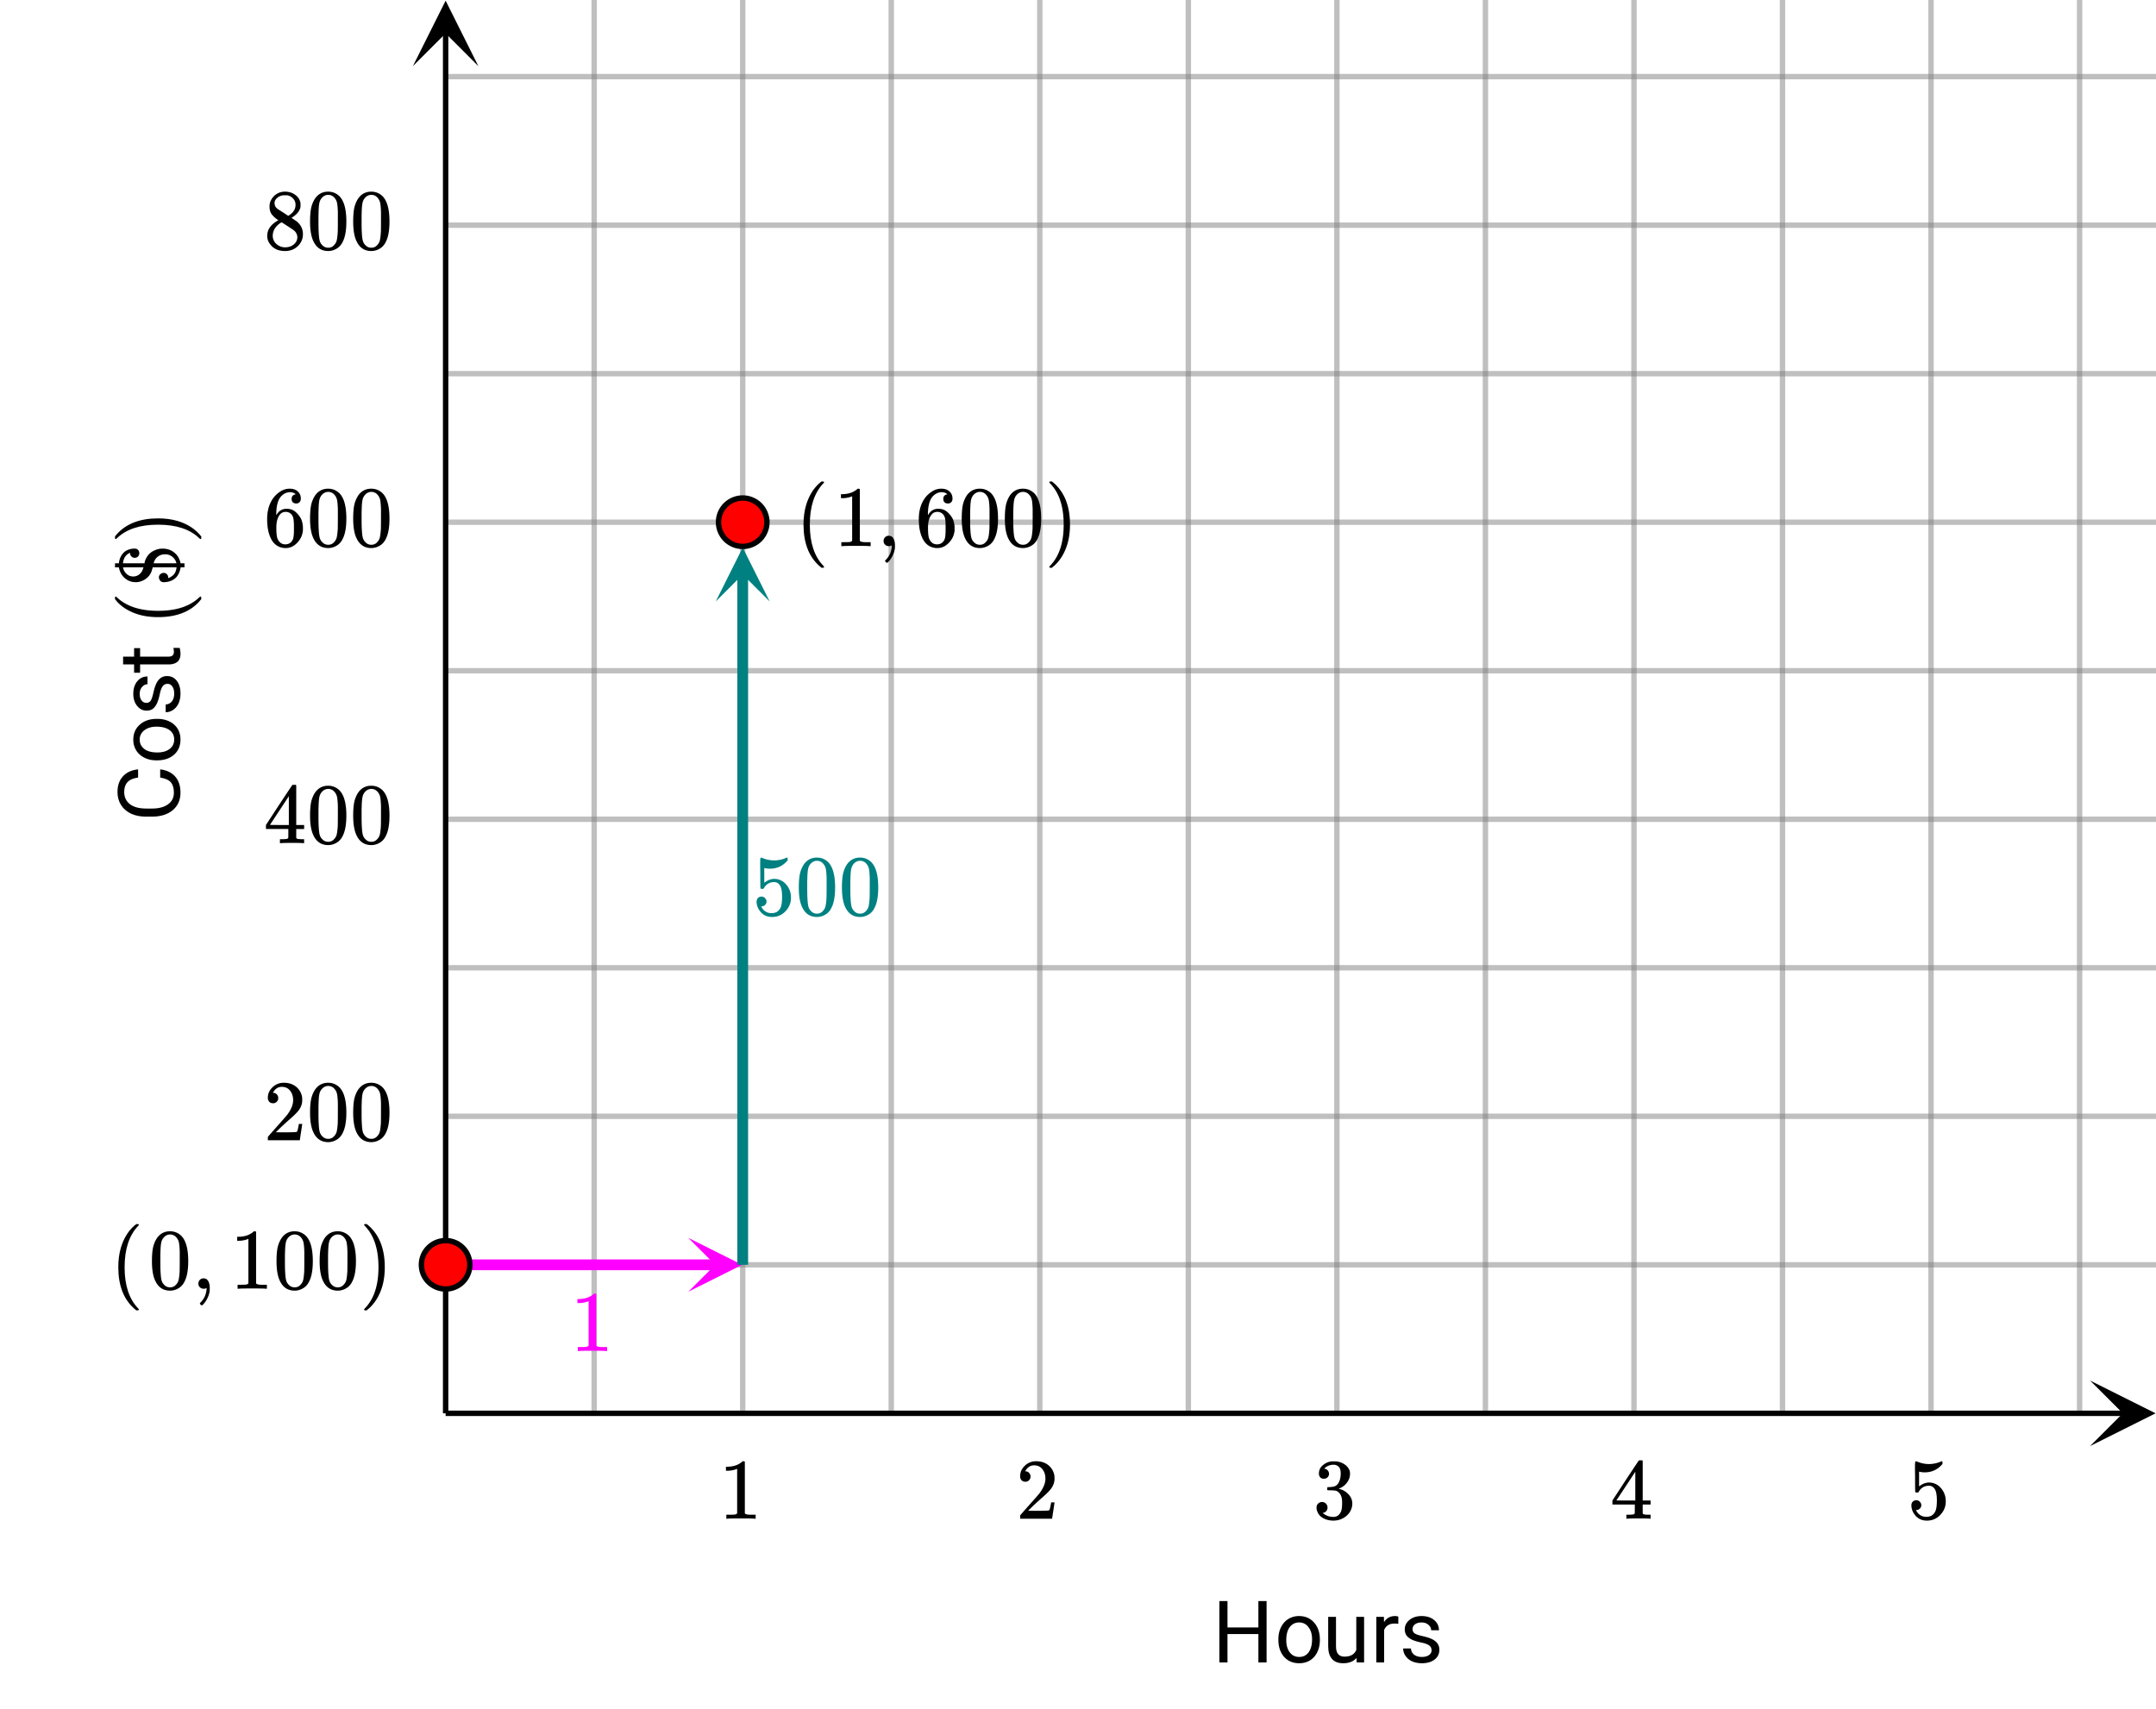 <svg xmlns="http://www.w3.org/2000/svg" xmlns:xlink="http://www.w3.org/1999/xlink" width="449.28" height="356.16" viewBox="0 0 336.96 267.12"><defs><symbol overflow="visible" id="o"><path d="M-3.047-8.172c1.024.125 1.809.508 2.36 1.14.542.626.812 1.462.812 2.5 0 1.137-.398 2.048-1.203 2.735-.813.68-1.899 1.016-3.266 1.016h-.922c-.894 0-1.675-.156-2.343-.469-.676-.32-1.196-.773-1.563-1.36-.363-.581-.547-1.257-.547-2.03 0-1.02.29-1.837.86-2.454.562-.613 1.351-.972 2.359-1.078v1.281c-.77.106-1.32.344-1.656.72-.344.366-.516.874-.516 1.53 0 .805.297 1.438.89 1.907.595.46 1.446.687 2.548.687h.921c1.043 0 1.872-.219 2.485-.656.617-.438.922-1.047.922-1.828 0-.696-.156-1.235-.469-1.61-.32-.375-.879-.625-1.672-.75zm0 0"/></symbol><symbol overflow="visible" id="p"><path d="M-3.625-.594C-4.32-.594-4.945-.727-5.5-1c-.563-.281-.992-.664-1.297-1.156a3.127 3.127 0 0 1-.453-1.672c0-.969.34-1.75 1.016-2.344.668-.601 1.558-.906 2.671-.906h.079c.699 0 1.324.137 1.875.406.543.262.968.637 1.28 1.125.306.492.454 1.059.454 1.703 0 .969-.332 1.758-1 2.36-.676.593-1.566.89-2.672.89zm.14-1.234c.794 0 1.43-.18 1.907-.547.48-.363.719-.852.719-1.469 0-.625-.239-1.113-.72-1.469-.487-.363-1.171-.546-2.046-.546-.781 0-1.41.187-1.89.562a1.746 1.746 0 0 0-.735 1.469c0 .594.242 1.078.719 1.453.48.367 1.164.547 2.047.547zm0 0"/></symbol><symbol overflow="visible" id="q"><path d="M-1.89-5.063c-.333 0-.587.125-.766.375-.188.243-.344.672-.469 1.297-.133.618-.29 1.106-.469 1.47-.187.355-.406.62-.656.796-.258.168-.566.25-.922.25-.582 0-1.07-.242-1.469-.734-.406-.489-.609-1.118-.609-1.891 0-.813.21-1.469.625-1.969.418-.5.95-.75 1.594-.75V-5c-.332 0-.617.148-.86.438-.238.28-.359.636-.359 1.062 0 .438.102.781.297 1.031a.89.89 0 0 0 .75.375c.293 0 .516-.113.672-.344.148-.226.289-.644.422-1.25.136-.613.296-1.109.484-1.484s.418-.648.688-.828c.261-.188.585-.281.968-.281.637 0 1.149.258 1.532.765.374.5.562 1.157.562 1.97 0 .573-.102 1.077-.297 1.515A2.397 2.397 0 0 1-1.016-1c-.363.25-.754.375-1.171.375v-1.219c.406-.02.73-.18.968-.484.242-.313.36-.719.36-1.219 0-.457-.094-.82-.282-1.094-.187-.28-.437-.421-.75-.421zm0 0"/></symbol><symbol overflow="visible" id="r"><path d="M-8.844-2.578h1.719v-1.328h.938v1.328h4.421c.282 0 .496-.055.641-.172.148-.125.219-.328.219-.61a2.88 2.88 0 0 0-.078-.578H0c.082.325.125.637.125.938 0 .543-.16.953-.484 1.234-.332.274-.801.407-1.407.407h-4.421v1.296h-.938v-1.296h-1.719zm0 0"/></symbol><symbol overflow="visible" id="t"><path d="M3.25-4.484c.082 0 .125.078.125.234v.172l-.328.39C1.578-2.07-.563-1.265-3.375-1.265c-1.094 0-2.094-.129-3-.39C-7.789-2.07-8.93-2.75-9.797-3.688c-.05-.07-.11-.144-.172-.218a3.772 3.772 0 0 1-.14-.172v-.172c0-.102.015-.164.046-.188.024-.03.047-.046.079-.046.03 0 .093.046.187.14 1.48 1.399 3.625 2.094 6.438 2.094 2.804 0 4.937-.695 6.406-2.094.101-.093.172-.14.203-.14zm0 0"/></symbol><symbol overflow="visible" id="u"><path d="M-2.516-2.188c.2 0 .371.07.516.204a.698.698 0 0 1 .203.515v.078h.047a.988.988 0 0 0 .328-.156C-.879-1.828-.57-2.313-.5-3l.016-.063H-4.22L-4.234-3s-.004.016-.016.047a.291.291 0 0 0-.016.094.88.88 0 0 1-.03.093c-.188.793-.657 1.375-1.407 1.75a2.522 2.522 0 0 1-1.14.282c-.563 0-1.048-.141-1.454-.422a2.718 2.718 0 0 1-.937-1.063A3.346 3.346 0 0 1-9.5-3.03v-.031h-.61v-.626h.61l.016-.171c.125-.739.449-1.305.968-1.704a2.682 2.682 0 0 1 1.36-.421c.148 0 .246.007.297.015a.648.648 0 0 1 .406.25c.094.125.14.278.14.453 0 .2-.066.371-.203.516a.723.723 0 0 1-.515.203.68.68 0 0 1-.5-.203.67.67 0 0 1-.219-.516l-.016-.046h-.03c-.614.261-.97.789-1.063 1.578l-.016.046H-5.5l.031-.203a2.95 2.95 0 0 1 .407-.89 2.52 2.52 0 0 1 1.03-.875c.43-.219.876-.328 1.345-.328.648 0 1.21.168 1.687.5.469.336.797.757.984 1.265.094.242.141.407.141.5v.031H.75v.626H.14v.078c-.163.843-.507 1.437-1.03 1.78-.415.282-.91.438-1.485.47-.156 0-.258-.004-.313-.016-.269-.07-.44-.25-.515-.531A.476.476 0 0 1-3.25-1.5c0-.188.078-.348.234-.484a.73.73 0 0 1 .5-.204zm-4.75-.874c-1.062 0-1.593.011-1.593.03 0 .032.03.137.093.313.118.313.309.574.579.781.261.211.574.313.937.313.344 0 .664-.113.953-.344.281-.226.477-.535.578-.922l.032-.078a.311.311 0 0 0 .03-.062v-.031zm3.25-.797a.63.63 0 0 0-.046.171H-.5a1.834 1.834 0 0 0-.625-1 1.758 1.758 0 0 0-1.14-.406c-.438 0-.813.117-1.126.344-.312.23-.52.527-.625.89zm0 0"/></symbol><symbol overflow="visible" id="v"><path d="M-10.094-.813l-.015-.046v-.297l.312-.375c1.48-1.625 3.621-2.438 6.422-2.438 1.105 0 2.105.133 3 .39C1.039-3.16 2.18-2.476 3.047-1.53c.05.062.11.136.172.218.07.075.125.125.156.157V-1c0 .105-.012.18-.031.219-.024.031-.07.047-.14.047 0-.008-.06-.063-.173-.157C1.582-2.285-.55-2.984-3.375-2.984c-2.82 0-4.957.699-6.406 2.093-.102.094-.16.149-.172.157-.07 0-.117-.024-.14-.079zm0 0"/></symbol><symbol overflow="visible" id="w"><path d="M8.484 0h-1.28v-4.438H2.374V0H1.109v-9.594h1.266v4.125h4.828v-4.125h1.281zm0 0"/></symbol><symbol overflow="visible" id="x"><path d="M.594-3.625c0-.695.133-1.32.406-1.875.281-.563.664-.992 1.156-1.297a3.127 3.127 0 0 1 1.672-.453c.969 0 1.75.34 2.344 1.016.601.668.906 1.558.906 2.671v.079c0 .699-.137 1.324-.406 1.875A3.067 3.067 0 0 1 5.547-.33c-.492.306-1.059.454-1.703.454-.969 0-1.758-.332-2.36-1-.593-.676-.89-1.566-.89-2.672zm1.234.14c0 .794.18 1.43.547 1.907.363.48.852.719 1.469.719.625 0 1.113-.239 1.469-.72.363-.487.546-1.171.546-2.046 0-.781-.187-1.41-.562-1.89a1.746 1.746 0 0 0-1.469-.735c-.594 0-1.078.242-1.453.719-.367.48-.547 1.164-.547 2.047zm0 0"/></symbol><symbol overflow="visible" id="y"><path d="M5.313-.703c-.47.555-1.165.828-2.079.828-.761 0-1.34-.219-1.734-.656C1.102-.97.898-1.617.89-2.484v-4.641h1.22v4.61c0 1.074.44 1.609 1.328 1.609.925 0 1.539-.344 1.843-1.031v-5.188H6.5V0H5.344zm0 0"/></symbol><symbol overflow="visible" id="z"><path d="M4.36-6.031a3.454 3.454 0 0 0-.594-.047c-.805 0-1.344.34-1.625 1.016V0H.92v-7.125H2.11l.016.828c.395-.633.96-.953 1.703-.953.238 0 .414.031.531.094zm0 0"/></symbol><symbol overflow="visible" id="A"><path d="M5.063-1.89c0-.333-.125-.587-.375-.766-.243-.188-.672-.344-1.297-.469-.618-.133-1.106-.29-1.47-.469-.355-.187-.62-.406-.796-.656-.168-.258-.25-.566-.25-.922 0-.582.242-1.07.734-1.469.489-.406 1.118-.609 1.891-.609.813 0 1.469.21 1.969.625.5.418.75.95.75 1.594H5c0-.332-.148-.617-.438-.86-.28-.238-.636-.359-1.062-.359-.438 0-.781.102-1.031.297a.89.89 0 0 0-.375.75c0 .293.113.516.344.672.226.148.644.289 1.25.422.613.136 1.109.296 1.484.484s.648.418.828.688c.188.261.281.585.281.968 0 .637-.258 1.149-.765 1.532-.5.374-1.157.562-1.97.562-.573 0-1.077-.102-1.515-.297A2.397 2.397 0 0 1 1-1.016a2.028 2.028 0 0 1-.375-1.171h1.219c.02.406.18.73.484.968.313.242.719.36 1.219.36.457 0 .82-.094 1.094-.282.28-.187.421-.437.421-.75zm0 0"/></symbol><symbol overflow="visible" id="B"><path d="M5.61 0c-.157-.031-.872-.047-2.141-.047C2.207-.047 1.5-.03 1.344 0h-.157v-.625h.344c.52 0 .86-.008 1.016-.031.07-.008.18-.067.328-.172v-6.969c-.023 0-.059.016-.11.047a4.134 4.134 0 0 1-1.39.25h-.25v-.625h.25c.758-.02 1.39-.188 1.89-.5a2.46 2.46 0 0 0 .422-.313c.008-.03.063-.046.157-.046a.36.36 0 0 1 .234.078v8.078c.133.137.43.203.89.203h.798V0zm0 0"/></symbol><symbol overflow="visible" id="C"><path d="M1.484-5.781c-.25 0-.449-.078-.593-.235a.872.872 0 0 1-.22-.609c0-.645.243-1.195.735-1.656a2.46 2.46 0 0 1 1.766-.703c.77 0 1.41.21 1.922.625.508.418.82.964.937 1.64.008.168.016.32.016.453 0 .524-.156 1.012-.469 1.47-.25.374-.758.89-1.516 1.546-.324.281-.777.695-1.359 1.234l-.781.766 1.016.016c1.414 0 2.164-.024 2.25-.079.039-.007.085-.101.14-.28.031-.095.094-.4.188-.923v-.03h.53v.03l-.374 2.47V0h-5v-.25c0-.188.008-.29.031-.313.008-.007.383-.437 1.125-1.28.977-1.095 1.61-1.813 1.89-2.157.602-.82.907-1.57.907-2.25 0-.594-.156-1.086-.469-1.484-.312-.407-.746-.61-1.297-.61-.523 0-.945.235-1.265.703-.024.032-.047.079-.078.141a.274.274 0 0 0-.047.078c0 .012.02.016.062.016a.68.68 0 0 1 .547.25.801.801 0 0 1 .219.562c0 .23-.078.422-.235.578a.76.76 0 0 1-.578.235zm0 0"/></symbol><symbol overflow="visible" id="D"><path d="M1.719-6.25c-.25 0-.446-.07-.578-.219a.863.863 0 0 1-.204-.593c0-.508.196-.938.594-1.282a2.566 2.566 0 0 1 1.407-.625h.203c.312 0 .507.008.593.016.301.043.602.137.907.281.593.305.968.727 1.125 1.266.02.093.03.218.03.375 0 .523-.167.996-.5 1.422-.323.418-.73.714-1.218.89-.055.024-.055.04 0 .047.008 0 .05.012.125.031.55.157 1.016.446 1.39.86.376.418.563.89.563 1.422 0 .367-.086.718-.25 1.062-.218.461-.574.84-1.062 1.14-.492.302-1.04.454-1.64.454-.595 0-1.122-.125-1.579-.375-.46-.25-.766-.586-.922-1.016a1.45 1.45 0 0 1-.14-.656c0-.25.082-.453.25-.61a.831.831 0 0 1 .609-.25c.25 0 .453.087.61.25.163.169.25.372.25.61 0 .21-.063.39-.188.547a.768.768 0 0 1-.469.281l-.094.031c.489.407 1.047.61 1.672.61.5 0 .875-.239 1.125-.719.156-.29.234-.742.234-1.36v-.265c0-.852-.292-1.426-.875-1.719-.124-.05-.398-.082-.812-.093l-.563-.016-.046-.031c-.024-.02-.032-.086-.032-.204 0-.113.008-.18.032-.203.03-.03.054-.046.078-.046.25 0 .508-.02.781-.063.395-.05.695-.27.906-.656.207-.395.313-.867.313-1.422 0-.582-.157-.973-.469-1.172a1.131 1.131 0 0 0-.64-.188c-.45 0-.844.122-1.188.36l-.125.094a.671.671 0 0 0-.094.109l-.047.047a.88.88 0 0 0 .094.031c.176.024.328.11.453.266.125.148.188.32.188.515a.715.715 0 0 1-.235.547.76.76 0 0 1-.562.219zm0 0"/></symbol><symbol overflow="visible" id="E"><path d="M6.234 0c-.125-.031-.71-.047-1.75-.047-1.074 0-1.671.016-1.796.047h-.126v-.625h.422c.383-.008.618-.031.704-.063a.286.286 0 0 0 .171-.14c.008-.008.016-.25.016-.719v-.672h-3.5v-.625l2.031-3.11A431.58 431.58 0 0 1 4.5-9.108c.02-.008.113-.016.281-.016h.25l.078.078v6.203h1.235v.625H5.109V-.89a.25.25 0 0 0 .079.157c.07.062.328.101.765.109h.39V0zm-2.28-2.844v-4.5L1-2.859l1.469.015zm0 0"/></symbol><symbol overflow="visible" id="F"><path d="M1.438-2.89a.72.72 0 0 1 .546.234.72.72 0 0 1 .235.547c0 .21-.078.386-.235.53a.73.73 0 0 1-.515.22h-.094l.047.062c.133.293.336.531.61.719.28.187.609.281.984.281.644 0 1.101-.27 1.375-.812.175-.332.265-.907.265-1.72 0-.925-.125-1.55-.375-1.874-.23-.3-.515-.453-.86-.453-.698 0-1.23.308-1.593.922a.312.312 0 0 1-.094.125.761.761 0 0 1-.203.015c-.148 0-.23-.031-.25-.093-.023-.032-.031-.817-.031-2.36 0-.258-.008-.57-.016-.937v-.72c0-.5.032-.75.094-.75a.047.047 0 0 1 .047-.03l.25.078a4.646 4.646 0 0 0 3.625-.016.402.402 0 0 1 .172-.062c.07 0 .11.086.11.25v.171C4.8-7.686 3.878-7.25 2.765-7.25c-.282 0-.532-.023-.75-.078l-.141-.031v2.312c.508-.406 1.035-.61 1.578-.61.164 0 .348.024.547.063.602.157 1.094.5 1.469 1.032.383.523.578 1.14.578 1.859 0 .812-.29 1.515-.86 2.11-.562.593-1.261.89-2.093.89C2.52.297 2.035.14 1.64-.172a1.618 1.618 0 0 1-.438-.453C.93-.945.758-1.348.687-1.828c0-.02-.007-.055-.015-.11v-.14c0-.25.07-.445.219-.594a.745.745 0 0 1 .546-.219zm0 0"/></symbol><symbol overflow="visible" id="G"><path d="M1.297-7.89c.5-.727 1.187-1.094 2.062-1.094.657 0 1.227.226 1.72.671.25.243.456.547.624.922.332.75.5 1.778.5 3.079 0 1.398-.195 2.46-.578 3.187-.25.523-.621.902-1.11 1.14a2.534 2.534 0 0 1-1.14.282c-1.031 0-1.79-.473-2.266-1.422-.386-.727-.578-1.79-.578-3.188 0-.832.051-1.519.156-2.062a4.48 4.48 0 0 1 .61-1.516zm3.031-.157a1.24 1.24 0 0 0-.953-.437c-.375 0-.7.148-.969.437-.199.211-.336.465-.406.766-.074.293-.121.797-.14 1.515 0 .063-.008.246-.016.547v.735c0 .855.008 1.453.031 1.796.031.637.082 1.09.156 1.36.07.273.207.508.406.703.25.273.563.406.938.406.363 0 .664-.133.906-.406.196-.195.332-.43.407-.703.07-.27.128-.723.171-1.36.008-.343.016-.94.016-1.796v-.735-.547c-.023-.718-.07-1.222-.14-1.515-.075-.301-.212-.555-.407-.766zm0 0"/></symbol><symbol overflow="visible" id="H"><path d="M5.031-8.11c-.199-.195-.48-.304-.843-.328-.625 0-1.153.274-1.579.813-.418.586-.625 1.492-.625 2.719L2-4.86l.11-.172c.363-.54.859-.813 1.484-.813.414 0 .781.09 1.094.266a2.6 2.6 0 0 1 .64.547c.219.242.395.492.531.75.196.449.297.933.297 1.453v.234c0 .211-.027.403-.078.578-.105.532-.383 1.032-.828 1.5-.387.407-.82.66-1.297.766a2.688 2.688 0 0 1-.547.047c-.168 0-.32-.016-.453-.047-.668-.125-1.2-.484-1.594-1.078C.83-1.66.563-2.79.563-4.218c0-.97.171-1.817.515-2.548.344-.726.82-1.296 1.438-1.703a2.62 2.62 0 0 1 1.562-.515c.531 0 .953.14 1.266.421.32.282.484.665.484 1.141 0 .23-.07.414-.203.547-.125.137-.297.203-.516.203-.218 0-.398-.062-.53-.187-.126-.125-.188-.301-.188-.532 0-.406.21-.644.64-.718zm-.593 3.235a1.18 1.18 0 0 0-.97-.484c-.335 0-.605.105-.812.312C2.22-4.597 2-3.883 2-2.907c0 .794.05 1.345.156 1.657.094.273.242.5.453.688.22.187.477.28.782.28.457 0 .804-.171 1.046-.515.133-.187.22-.41.25-.672.04-.258.063-.64.063-1.14v-.422c0-.508-.023-.895-.063-1.156a1.566 1.566 0 0 0-.25-.688zm0 0"/></symbol><symbol overflow="visible" id="I"><path d="M2.313-4.516c-.438-.289-.778-.593-1.016-.906-.242-.312-.36-.723-.36-1.234 0-.383.07-.707.22-.969.195-.406.488-.734.874-.984.383-.25.82-.375 1.313-.375.613 0 1.144.164 1.594.484.445.324.722.734.828 1.234.007.055.015.164.015.329 0 .199-.008.328-.015.39-.137.594-.547 1.11-1.235 1.547l-.156.11c.5.343.758.523.781.53.664.544 1 1.215 1 2.016 0 .73-.265 1.356-.797 1.875-.53.508-1.199.766-2 .766C2.254.297 1.441-.11.922-.922c-.23-.32-.344-.71-.344-1.172 0-.976.578-1.785 1.735-2.422zM5-6.922c0-.383-.125-.71-.375-.984a1.69 1.69 0 0 0-.922-.516h-.437c-.48 0-.883.164-1.204.485-.23.21-.343.453-.343.734 0 .387.164.695.5.922.039.043.328.23.86.562l.78.516c.008-.008.067-.047.172-.11a2.95 2.95 0 0 0 .25-.187C4.758-5.883 5-6.36 5-6.922zM1.437-2.109c0 .523.192.96.579 1.312a2.01 2.01 0 0 0 1.359.516c.363 0 .695-.07 1-.219.3-.156.531-.36.688-.61.144-.226.218-.472.218-.734 0-.383-.156-.726-.468-1.031-.075-.07-.45-.328-1.125-.766l-.407-.265C3.133-4 3.02-4.07 2.937-4.125l-.109-.063-.156.079c-.563.367-.938.812-1.125 1.343-.074.243-.11.461-.11.657zm0 0"/></symbol><symbol overflow="visible" id="J"><path d="M4.484 3.25c0 .082-.078.125-.234.125h-.172l-.39-.328C2.07 1.578 1.265-.563 1.265-3.375c0-1.094.129-2.094.39-3C2.07-7.789 2.75-8.93 3.688-9.797c.07-.05.144-.11.218-.172.082-.07.14-.117.172-.14h.172c.102 0 .164.015.188.046.03.024.046.047.046.079 0 .03-.046.093-.14.187C2.945-8.317 2.25-6.172 2.25-3.359c0 2.804.695 4.937 2.094 6.406.093.101.14.172.14.203zm0 0"/></symbol><symbol overflow="visible" id="K"><path d="M1.281-.234a.767.767 0 0 1-.234-.563c0-.226.07-.422.219-.578a.768.768 0 0 1 .578-.25c.343 0 .593.148.75.438.156.28.234.64.234 1.078a8.8 8.8 0 0 1-.015.468 4.012 4.012 0 0 1-.985 2.063c-.137.125-.219.187-.25.187s-.09-.043-.172-.125c-.086-.074-.125-.132-.125-.171 0-.043.047-.11.14-.204.552-.562.852-1.25.907-2.062v-.172c-.012 0-.039.016-.078.047A.829.829 0 0 1 1.89 0a.85.85 0 0 1-.609-.234zm0 0"/></symbol><symbol overflow="visible" id="L"><path d="M.813-10.094l.046-.015h.297l.375.312C3.156-8.317 3.97-6.176 3.97-3.375c0 1.105-.133 2.105-.39 3C3.16 1.039 2.476 2.18 1.53 3.047c-.062.05-.136.11-.218.172-.075.07-.125.125-.157.156H1a.547.547 0 0 1-.219-.031c-.031-.024-.047-.07-.047-.14.008 0 .063-.06.157-.173C2.285 1.582 2.984-.55 2.984-3.375c0-2.82-.699-4.957-2.093-6.406-.094-.102-.149-.16-.157-.172 0-.07.024-.117.079-.14zm0 0"/></symbol><clipPath id="a"><path d="M0 0h336.96v266.605H0zm0 0"/></clipPath><clipPath id="b"><path d="M69 197h267.96v2H69zm0 0"/></clipPath><clipPath id="c"><path d="M69 174h267.96v1H69zm0 0"/></clipPath><clipPath id="d"><path d="M69 150h267.96v2H69zm0 0"/></clipPath><clipPath id="e"><path d="M69 127h267.96v2H69zm0 0"/></clipPath><clipPath id="f"><path d="M69 104h267.96v2H69zm0 0"/></clipPath><clipPath id="g"><path d="M69 81h267.96v2H69zm0 0"/></clipPath><clipPath id="h"><path d="M69 57h267.96v2H69zm0 0"/></clipPath><clipPath id="i"><path d="M69 34h267.96v2H69zm0 0"/></clipPath><clipPath id="j"><path d="M69 11h267.96v2H69zm0 0"/></clipPath><clipPath id="k"><path d="M326.66 215.805h10.3V227h-10.3zm0 0"/></clipPath><clipPath id="l"><path d="M64.527 0H75v10.34H64.527zm0 0"/></clipPath><clipPath id="m"><path d="M107.57 193.496H116V202h-8.43zm0 0"/></clipPath><clipPath id="n"><path d="M111.867 85H121v9.012h-9.133zm0 0"/></clipPath></defs><g clip-path="url(#a)" fill="#fff"><path d="M0 0h337v267.352H0zm0 0"/><path d="M0 0h337v267.352H0zm0 0"/></g><path d="M92.863 220.922V0M116.078 220.922V0M139.293 220.922V0M162.508 220.922V0M185.723 220.922V0M208.941 220.922V0M232.156 220.922V0M255.371 220.922V0M278.586 220.922V0M301.8 220.922V0M325.02 220.922V0" fill="none" stroke-width=".843" stroke="gray" stroke-opacity=".502"/><g clip-path="url(#b)"><path d="M69.648 197.707H337" fill="none" stroke-width=".843" stroke="gray" stroke-opacity=".502"/></g><g clip-path="url(#c)"><path d="M69.648 174.492H337" fill="none" stroke-width=".843" stroke="gray" stroke-opacity=".502"/></g><g clip-path="url(#d)"><path d="M69.648 151.277H337" fill="none" stroke-width=".843" stroke="gray" stroke-opacity=".502"/></g><g clip-path="url(#e)"><path d="M69.648 128.059H337" fill="none" stroke-width=".843" stroke="gray" stroke-opacity=".502"/></g><g clip-path="url(#f)"><path d="M69.648 104.844H337" fill="none" stroke-width=".843" stroke="gray" stroke-opacity=".502"/></g><g clip-path="url(#g)"><path d="M69.648 81.629H337" fill="none" stroke-width=".843" stroke="gray" stroke-opacity=".502"/></g><g clip-path="url(#h)"><path d="M69.648 58.414H337" fill="none" stroke-width=".843" stroke="gray" stroke-opacity=".502"/></g><g clip-path="url(#i)"><path d="M69.648 35.2H337" fill="none" stroke-width=".843" stroke="gray" stroke-opacity=".502"/></g><g clip-path="url(#j)"><path d="M69.648 11.98H337" fill="none" stroke-width=".843" stroke="gray" stroke-opacity=".502"/></g><path d="M69.648 220.922h262.235" fill="none" stroke-width=".843" stroke="#000"/><g clip-path="url(#k)"><path d="M326.66 215.805l10.238 5.117-10.238 5.117 5.121-5.117zm0 0"/></g><path d="M69.648 220.922V5.117" fill="none" stroke-width=".843" stroke="#000"/><g clip-path="url(#l)"><path d="M64.527 10.34L69.648.102l5.118 10.238-5.118-5.121zm0 0"/></g><path d="M69.648 197.707h42.22" fill="none" stroke-width="1.685" stroke="#f0f"/><g clip-path="url(#m)"><path d="M107.57 193.496l8.422 4.211-8.422 4.211 4.211-4.211zm0 0" fill="#f0f"/></g><path d="M116.078 197.707V89.72" fill="none" stroke-width="1.685" stroke="teal"/><g clip-path="url(#n)"><path d="M111.867 94.012l4.211-8.422 4.211 8.422-4.21-4.211zm0 0" fill="teal"/></g><path d="M73.43 197.707c0 .5-.098.984-.29 1.445a3.768 3.768 0 0 1-2.047 2.047 3.758 3.758 0 0 1-2.894 0 3.768 3.768 0 0 1-2.336-3.492 3.777 3.777 0 0 1 1.11-2.676 3.76 3.76 0 0 1 2.676-1.105 3.754 3.754 0 0 1 2.671 1.105 3.777 3.777 0 0 1 1.11 2.676zm0 0M119.86 81.629c0 .5-.094.984-.29 1.445a3.785 3.785 0 0 1-.816 1.23 3.785 3.785 0 0 1-1.23.817c-.461.195-.946.29-1.446.29s-.984-.095-1.45-.29a3.81 3.81 0 0 1-1.226-.816 3.859 3.859 0 0 1-.82-1.23 3.74 3.74 0 0 1-.285-1.446c0-.5.094-.984.285-1.45.195-.46.469-.87.82-1.226a3.81 3.81 0 0 1 2.676-1.105c.5 0 .985.093 1.445.289.465.191.875.465 1.23.816a3.81 3.81 0 0 1 1.106 2.676zm0 0" fill="red" stroke-width=".843" stroke="#000"/><use xlink:href="#o" x="28.083" y="128.434"/><use xlink:href="#p" x="28.083" y="119.448"/><use xlink:href="#q" x="28.083" y="111.959"/><use xlink:href="#r" x="28.083" y="105.219"/><use xlink:href="#s" x="28.083" y="100.726"/><use xlink:href="#t" x="28.083" y="97.73"/><use xlink:href="#u" x="28.083" y="91.739"/><use xlink:href="#v" x="28.083" y="84.999"/><use xlink:href="#w" x="189.469" y="259.864"/><use xlink:href="#x" x="199.204" y="259.864"/><use xlink:href="#y" x="206.693" y="259.864"/><use xlink:href="#z" x="214.182" y="259.864"/><use xlink:href="#A" x="218.676" y="259.864"/><use xlink:href="#B" x="112.333" y="237.398"/><use xlink:href="#C" x="158.764" y="237.398"/><use xlink:href="#D" x="205.196" y="237.398"/><use xlink:href="#E" x="251.627" y="237.398"/><use xlink:href="#F" x="298.058" y="237.398"/><use xlink:href="#C" x="41.189" y="178.236"/><use xlink:href="#G" x="47.929" y="178.236"/><use xlink:href="#G" x="54.669" y="178.236"/><use xlink:href="#E" x="41.189" y="131.804"/><use xlink:href="#G" x="47.929" y="131.804"/><use xlink:href="#G" x="54.669" y="131.804"/><use xlink:href="#H" x="41.189" y="85.373"/><use xlink:href="#G" x="47.929" y="85.373"/><use xlink:href="#G" x="54.669" y="85.373"/><use xlink:href="#I" x="41.189" y="38.942"/><use xlink:href="#G" x="47.929" y="38.942"/><use xlink:href="#G" x="54.669" y="38.942"/><use xlink:href="#J" x="17.224" y="201.451"/><use xlink:href="#G" x="23.216" y="201.451"/><use xlink:href="#K" x="29.956" y="201.451"/><use xlink:href="#B" x="35.947" y="201.451"/><use xlink:href="#G" x="42.687" y="201.451"/><use xlink:href="#G" x="49.427" y="201.451"/><use xlink:href="#L" x="56.167" y="201.451"/><use xlink:href="#J" x="124.316" y="85.373"/><use xlink:href="#B" x="130.307" y="85.373"/><use xlink:href="#K" x="137.047" y="85.373"/><use xlink:href="#H" x="143.038" y="85.373"/><use xlink:href="#G" x="149.778" y="85.373"/><use xlink:href="#G" x="156.518" y="85.373"/><use xlink:href="#L" x="163.258" y="85.373"/><use xlink:href="#B" x="89.118" y="211.187" fill="#f0f"/><use xlink:href="#F" x="117.576" y="143.038" fill="teal"/><use xlink:href="#G" x="124.316" y="143.038" fill="teal"/><use xlink:href="#G" x="131.056" y="143.038" fill="teal"/></svg>